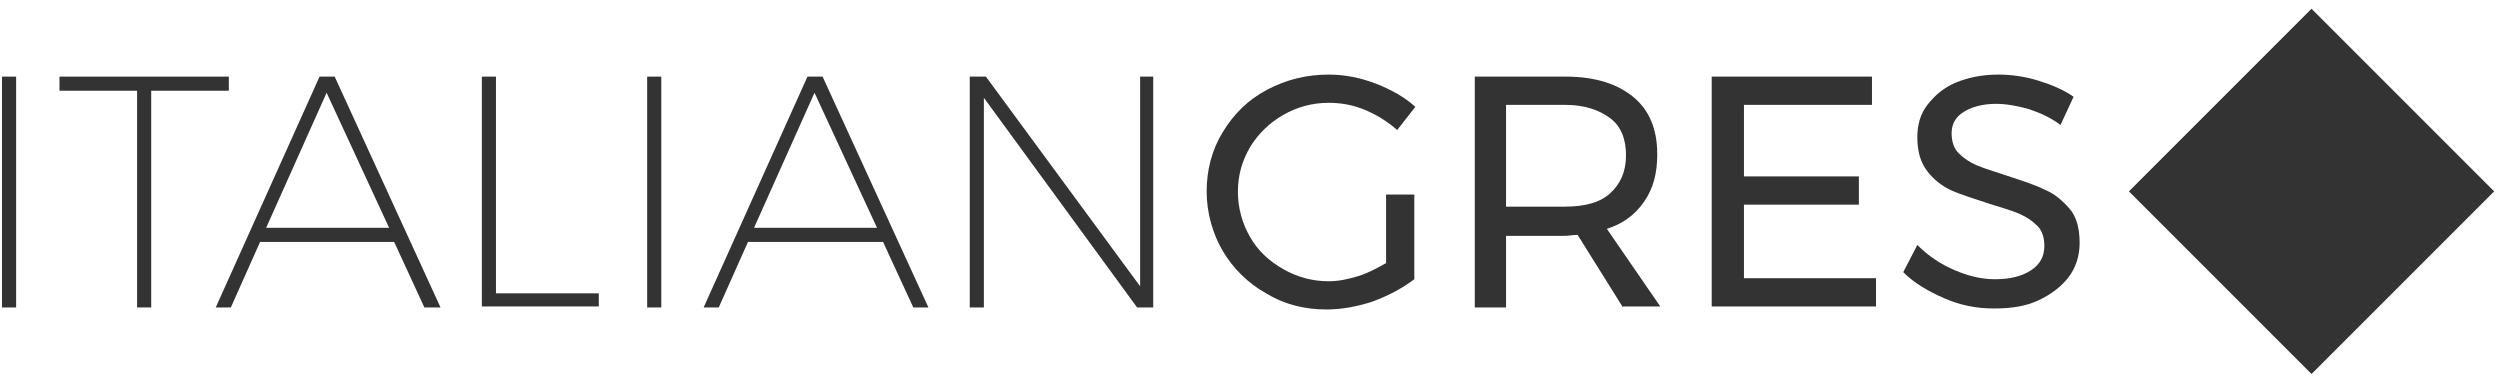 <?xml version="1.0" encoding="utf-8"?>
<!-- Generator: Adobe Illustrator 18.0.0, SVG Export Plug-In . SVG Version: 6.00 Build 0)  -->
<!DOCTYPE svg PUBLIC "-//W3C//DTD SVG 1.1//EN" "http://www.w3.org/Graphics/SVG/1.1/DTD/svg11.dtd">
<svg version="1.1" id="Livello_1" xmlns="http://www.w3.org/2000/svg" xmlns:xlink="http://www.w3.org/1999/xlink" x="0px" y="0px"
	 viewBox="0 0 248 38" enable-background="new 0 0 248 38" xml:space="preserve">
<g>
	<g>
		<path fill="#333333" d="M0.2,7.6h1.4v22.9H0.2V7.6z"/>
		<path fill="#333333" d="M5.9,7.6h16.8V9H15v21.5h-1.4V9H5.9V7.6z"/>
		<path fill="#333333" d="M42.1,30.5l-3-6.5H25.8l-2.9,6.5h-1.5L31.7,7.6h1.5l10.5,22.9H42.1z M26.4,22.6h12.2L32.4,9.2L26.4,22.6z"
			/>
		<path fill="#333333" d="M47.8,7.6h1.4v21.5h10.2v1.3H47.8V7.6z"/>
		<path fill="#333333" d="M64.2,7.6h1.4v22.9h-1.4V7.6z"/>
		<path fill="#333333" d="M90.6,30.5l-3-6.5H74.2l-2.9,6.5h-1.5L80.1,7.6h1.5l10.5,22.9H90.6z M74.8,22.6H87L80.8,9.2L74.8,22.6z"/>
		<path fill="#333333" d="M113.1,7.6h1.3v22.9h-1.6L97.6,9.7v20.8h-1.4V7.6h1.6l15.3,20.8V7.6z"/>
		<path fill="#333333" d="M137.5,19.3h2.8v8.4c-1.2,0.9-2.5,1.6-4.1,2.2c-1.5,0.5-3.1,0.8-4.6,0.8c-2.2,0-4.2-0.5-6-1.6
			c-1.8-1-3.3-2.5-4.3-4.2s-1.6-3.8-1.6-5.9s0.5-4.1,1.6-5.9c1.1-1.8,2.5-3.2,4.4-4.2c1.9-1,3.9-1.5,6.1-1.5c1.6,0,3.1,0.3,4.7,0.9
			c1.5,0.6,2.8,1.3,3.9,2.3l-1.8,2.3c-0.9-0.8-2-1.5-3.2-2s-2.4-0.7-3.6-0.7c-1.6,0-3.1,0.4-4.5,1.2c-1.4,0.8-2.5,1.9-3.3,3.2
			c-0.8,1.4-1.2,2.8-1.2,4.4c0,1.6,0.4,3.1,1.2,4.5c0.8,1.4,1.9,2.4,3.3,3.2c1.4,0.8,2.9,1.2,4.5,1.2c1,0,1.9-0.2,2.9-0.5
			c1-0.3,1.9-0.8,2.8-1.3V19.3z"/>
		<path fill="#333333" d="M161,30.5l-4.5-7.2c-0.5,0-0.9,0.1-1.3,0.1h-5.8v7.1h-3.1V7.6h9c2.9,0,5.1,0.7,6.7,2
			c1.6,1.3,2.4,3.2,2.4,5.7c0,1.9-0.4,3.4-1.3,4.7c-0.9,1.3-2.1,2.2-3.7,2.7l5.3,7.7H161z M155.2,20.5c2,0,3.5-0.4,4.5-1.3
			s1.6-2.1,1.6-3.8c0-1.6-0.5-2.9-1.6-3.7s-2.5-1.3-4.5-1.3h-5.8v10.1H155.2z"/>
		<path fill="#333333" d="M169.8,7.6h15.9v2.8H173v7.1h11.4v2.8H173v7.3h13.1v2.8h-16.3V7.6z"/>
		<path fill="#333333" d="M201.2,10.8c-1.1-0.3-2.2-0.5-3.2-0.5c-1.3,0-2.4,0.3-3.2,0.8c-0.8,0.5-1.2,1.2-1.2,2.1
			c0,0.8,0.2,1.5,0.7,2c0.5,0.5,1.1,0.9,1.8,1.2c0.7,0.3,1.7,0.6,2.9,1c1.5,0.5,2.8,0.9,3.8,1.4c1,0.4,1.8,1.1,2.5,1.9s1,2,1,3.4
			c0,1.3-0.4,2.5-1.1,3.4s-1.7,1.7-3,2.3s-2.7,0.8-4.4,0.8c-1.7,0-3.3-0.3-4.9-1c-1.6-0.7-3-1.5-4.1-2.6l1.4-2.7
			c1.1,1.1,2.3,1.9,3.7,2.5c1.4,0.6,2.7,0.9,4,0.9c1.5,0,2.7-0.3,3.6-0.9s1.3-1.4,1.3-2.4c0-0.8-0.2-1.5-0.7-2
			c-0.5-0.5-1.1-0.9-1.8-1.2s-1.7-0.6-3-1c-1.5-0.5-2.8-0.9-3.7-1.3s-1.8-1.1-2.4-1.9c-0.7-0.9-1-2-1-3.4c0-1.2,0.3-2.3,1-3.2
			c0.7-0.9,1.6-1.7,2.8-2.2c1.2-0.5,2.6-0.8,4.2-0.8c1.4,0,2.7,0.2,4,0.6c1.3,0.4,2.5,0.9,3.5,1.6l-1.3,2.8
			C203.5,11.7,202.4,11.2,201.2,10.8z"/>
	</g>
	
		<rect x="217.9" y="7.6" transform="matrix(0.707 0.707 -0.707 0.707 80.621 -156.635)" fill="#333333" stroke="#333333" stroke-width="2.724" stroke-miterlimit="10" width="22.9" height="22.9"/>
</g>
</svg>
